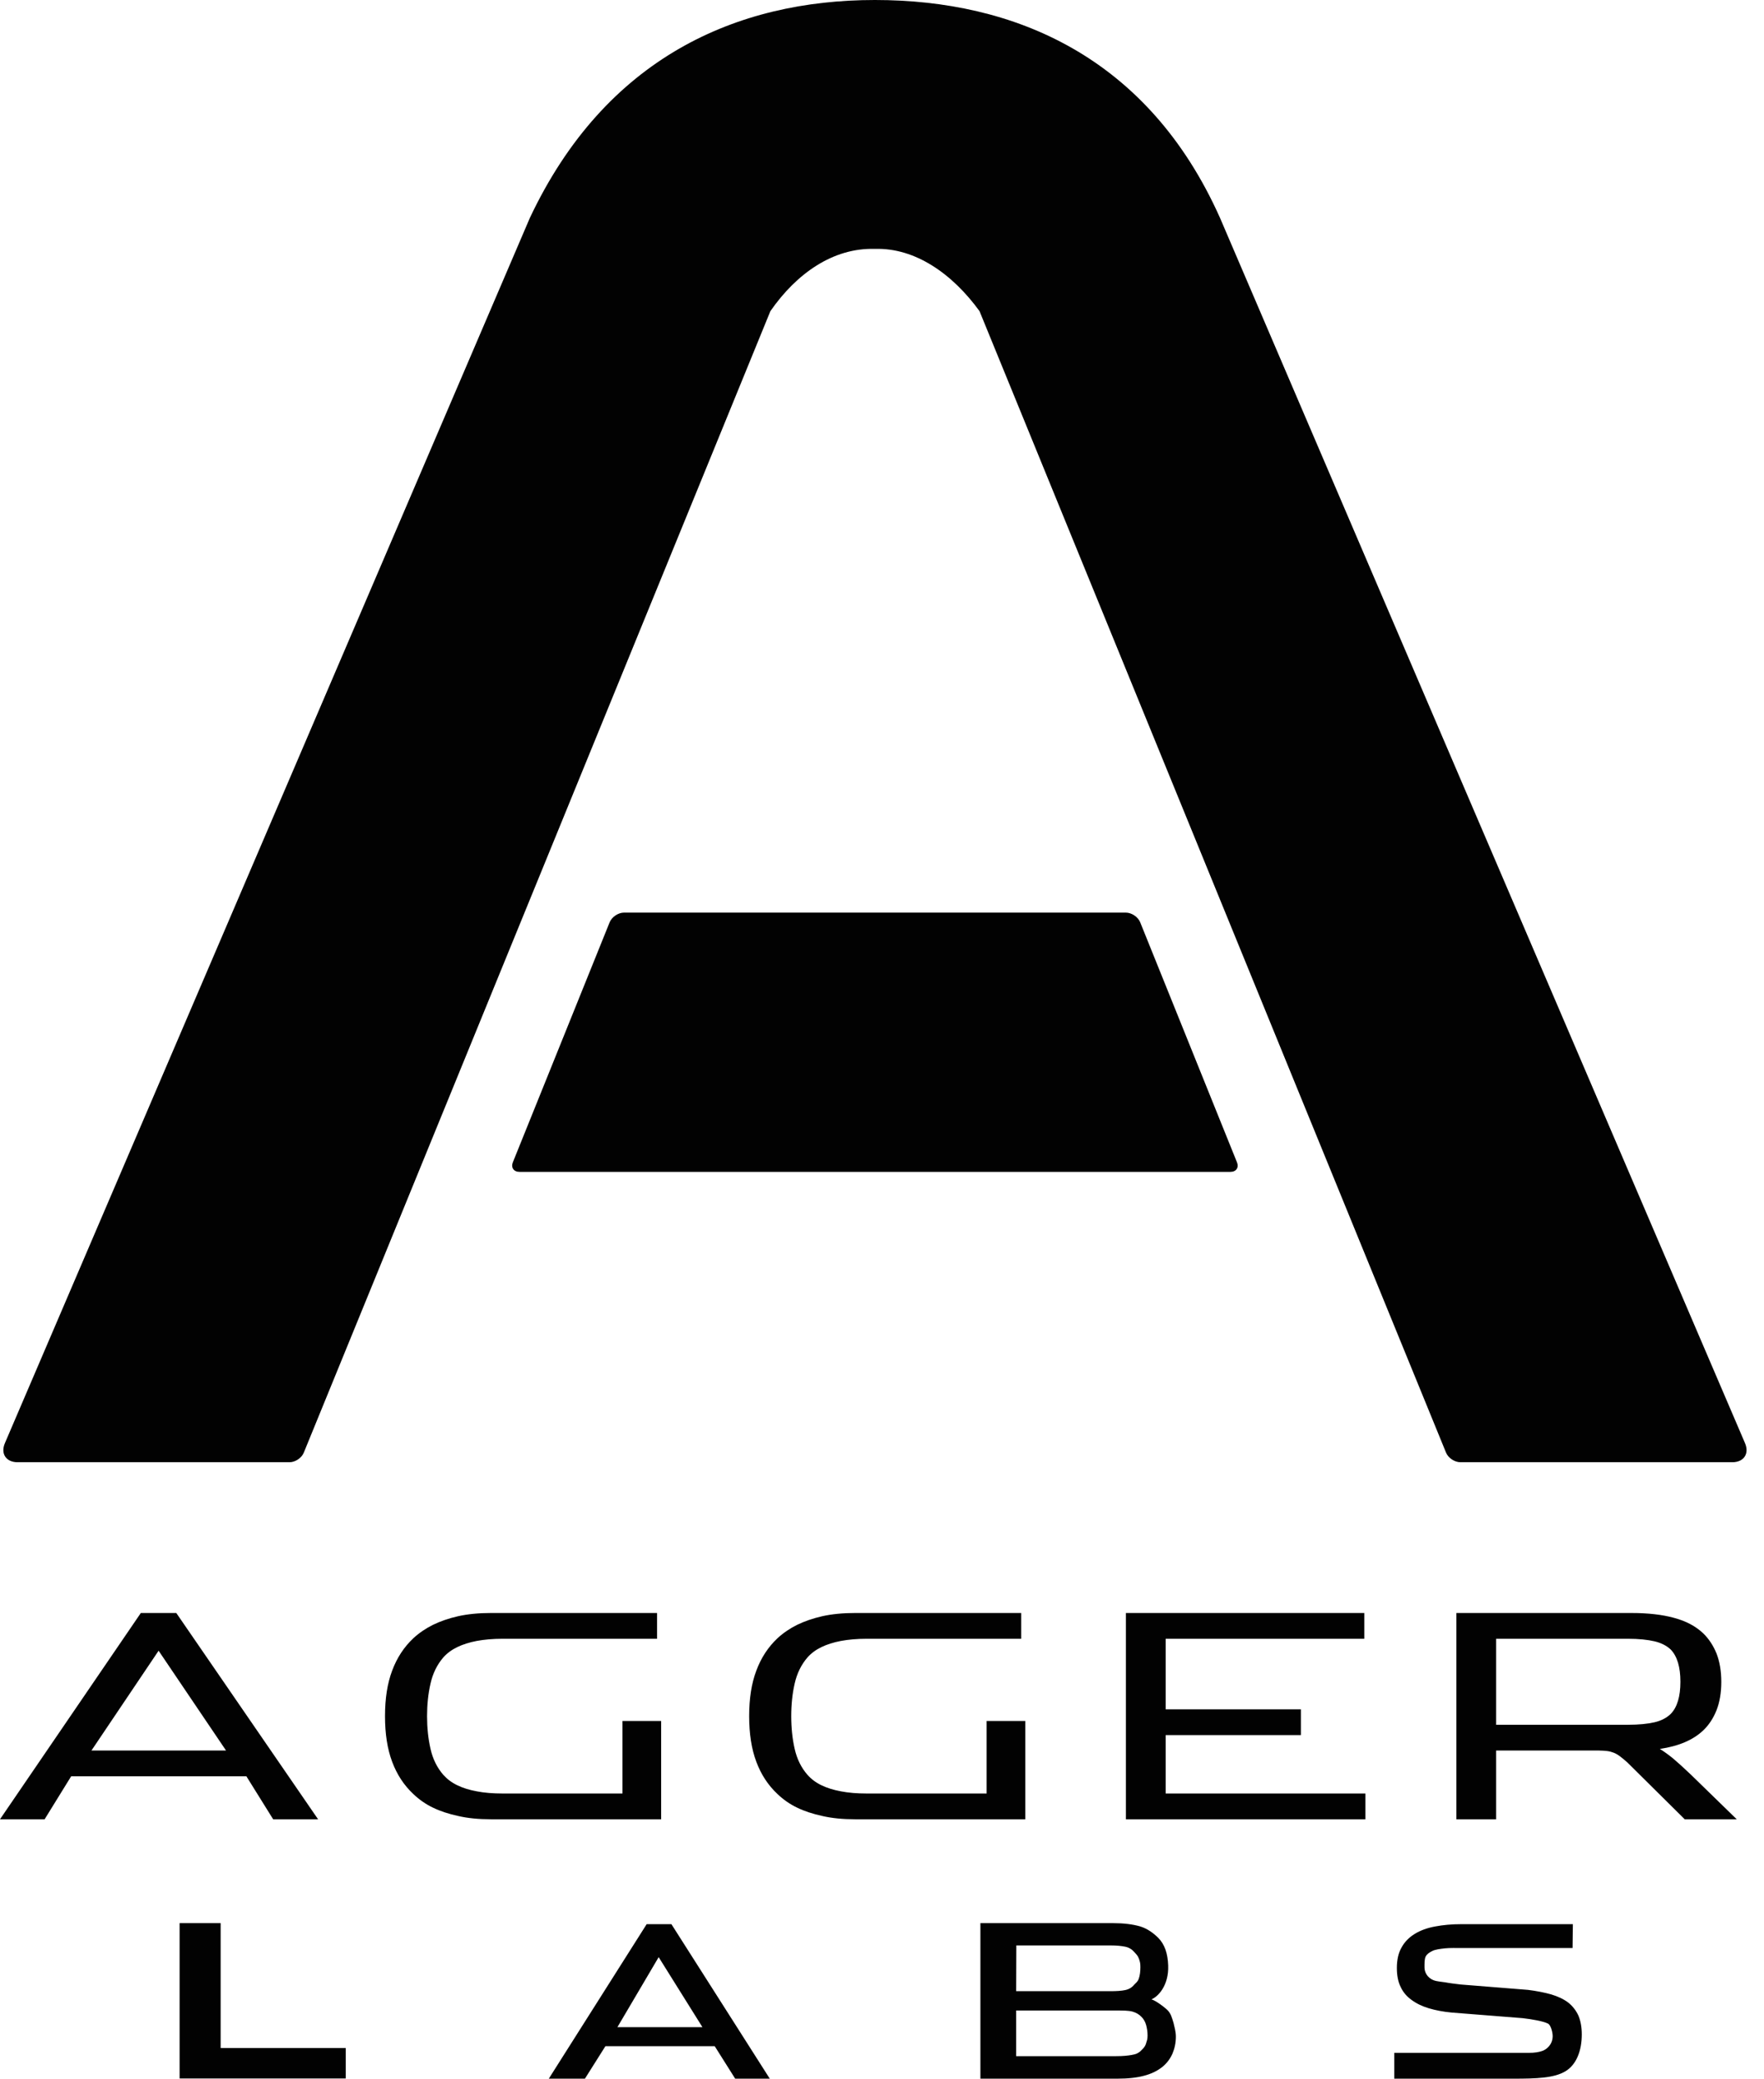 <?xml version="1.0" encoding="UTF-8"?> <svg xmlns="http://www.w3.org/2000/svg" width="101" height="119" viewBox="0 0 101 119" fill="none"><g clip-path="url(#clip0_3243_185)"><path fill-rule="evenodd" clip-rule="evenodd" d="M29.365 66.536C29.244 66.838 29.412 67.087 29.742 67.087H70.45C70.781 67.087 70.949 66.838 70.823 66.536L65.282 52.796C65.16 52.493 64.792 52.245 64.461 52.245H35.728C35.397 52.245 35.032 52.493 34.907 52.796L29.365 66.536ZM0.281 82.616C0.021 83.221 0.348 83.71 1.009 83.71H16.574C16.905 83.71 17.273 83.466 17.395 83.159L44.109 17.813C45.604 15.658 47.703 14.175 50.094 14.249C52.415 14.175 54.547 15.695 56.084 17.813L82.794 83.159C82.919 83.466 83.288 83.71 83.619 83.71H99.183C99.845 83.71 100.172 83.221 99.912 82.616L69.851 12.468C65.709 3.203 58.031 0 50.094 0C42.157 0 34.66 3.315 30.341 12.468L0.281 82.616ZM9.081 94.5L12.942 100.214H5.236L9.081 94.5ZM15.64 104.15H18.212L10.094 92.341H8.063L0 104.15H2.555L4.075 101.689H14.107L15.64 104.15ZM30.689 102.675H28.775C28.218 102.675 27.724 102.633 27.296 102.55C26.869 102.472 26.5 102.356 26.182 102.202C25.864 102.049 25.6 101.85 25.382 101.606C25.026 101.196 24.779 100.698 24.649 100.114C24.515 99.53 24.452 98.904 24.452 98.245C24.452 97.587 24.515 96.969 24.649 96.385C24.779 95.801 25.026 95.299 25.382 94.885C25.6 94.641 25.864 94.446 26.182 94.293C26.5 94.139 26.869 94.023 27.296 93.94C27.724 93.862 28.218 93.816 28.775 93.816H37.621V92.341H28.101C27.405 92.341 26.777 92.403 26.237 92.523C25.684 92.648 25.206 92.817 24.796 93.016C24.377 93.224 24.004 93.476 23.665 93.787C23.129 94.293 22.727 94.906 22.454 95.639C22.178 96.368 22.044 97.239 22.044 98.245C22.044 99.252 22.178 100.127 22.454 100.86C22.727 101.589 23.129 102.202 23.665 102.704C24.004 103.027 24.377 103.288 24.796 103.487C25.206 103.686 25.684 103.843 26.237 103.963C26.777 104.088 27.405 104.15 28.101 104.15H37.855V98.523H35.64V102.675H30.689ZM51.539 102.675H49.625C49.068 102.675 48.574 102.633 48.147 102.55C47.719 102.472 47.351 102.356 47.032 102.202C46.714 102.049 46.45 101.85 46.233 101.606C45.876 101.196 45.629 100.698 45.499 100.114C45.365 99.53 45.303 98.904 45.303 98.245C45.303 97.587 45.365 96.969 45.499 96.385C45.629 95.801 45.876 95.299 46.233 94.885C46.45 94.641 46.714 94.446 47.032 94.293C47.351 94.139 47.719 94.023 48.147 93.94C48.574 93.862 49.068 93.816 49.625 93.816H58.471V92.341H48.951C48.255 92.341 47.627 92.403 47.087 92.523C46.538 92.648 46.056 92.817 45.646 93.016C45.227 93.224 44.854 93.476 44.515 93.787C43.979 94.293 43.577 94.906 43.305 95.639C43.028 96.368 42.894 97.239 42.894 98.245C42.894 99.252 43.028 100.127 43.305 100.86C43.577 101.589 43.979 102.202 44.515 102.704C44.854 103.027 45.227 103.288 45.646 103.487C46.056 103.686 46.538 103.843 47.087 103.963C47.627 104.088 48.255 104.15 48.951 104.15H58.706V98.523H56.49V102.675H51.539ZM78.178 102.675H66.743V99.331H74.484V97.856H66.743V93.816H78.115V92.341H64.465V104.15H78.178V102.675ZM85.663 98.739V93.816H93.21C93.83 93.816 94.333 93.87 94.727 93.961C95.116 94.052 95.426 94.214 95.656 94.429C96.029 94.815 96.214 95.432 96.214 96.277C96.214 97.123 96.029 97.744 95.656 98.121C95.426 98.345 95.116 98.507 94.727 98.598C94.333 98.689 93.83 98.739 93.21 98.739H85.663ZM91.535 100.214C91.724 100.214 91.879 100.23 92.017 100.243C92.155 100.259 92.281 100.296 92.402 100.342C92.519 100.388 92.637 100.458 92.758 100.549C92.884 100.644 93.014 100.752 93.169 100.889L96.461 104.15H99.439L96.817 101.597C96.423 101.22 96.092 100.922 95.82 100.69C95.548 100.466 95.284 100.276 95.037 100.122C96.113 99.965 96.942 99.613 97.525 99.058C97.847 98.751 98.098 98.366 98.283 97.906C98.459 97.454 98.555 96.915 98.555 96.286C98.555 95.656 98.459 95.121 98.283 94.661C98.098 94.21 97.847 93.824 97.525 93.51C97.089 93.095 96.532 92.801 95.849 92.619C95.171 92.432 94.354 92.341 93.42 92.341H83.388V104.15H85.663V100.214H91.535ZM12.633 110.096H10.283V118.988H19.795V117.247H12.633V110.096ZM37.713 112.043L40.218 116.05H35.351L37.713 112.043ZM42.094 119H44.075L38.442 110.154H37.026L31.422 119H33.491L34.664 117.14H40.922L42.094 119ZM58.182 113.991L58.191 111.372H63.594C63.937 111.372 64.214 111.401 64.431 111.446C64.645 111.492 64.817 111.6 64.947 111.753C65.055 111.877 65.148 111.952 65.21 112.13C65.269 112.312 65.294 112.366 65.294 112.619C65.294 112.872 65.265 113.096 65.202 113.274C65.139 113.456 65.047 113.506 64.938 113.622C64.808 113.783 64.637 113.883 64.423 113.928C64.205 113.974 63.929 113.991 63.59 113.991H58.182ZM58.182 117.711V115.097H63.904C64.306 115.097 64.624 115.101 64.838 115.159C65.055 115.221 65.223 115.321 65.357 115.461C65.478 115.582 65.567 115.735 65.621 115.921C65.671 116.104 65.705 116.307 65.705 116.526C65.705 116.758 65.667 116.816 65.613 116.999C65.558 117.193 65.395 117.33 65.273 117.45C65.097 117.575 65.047 117.595 64.8 117.641C64.578 117.682 64.306 117.711 63.904 117.711H58.182ZM56.134 119H63.958C64.578 119 65.093 118.946 65.512 118.83C65.927 118.722 66.283 118.548 66.576 118.308C66.815 118.109 67.003 117.856 67.133 117.562C67.254 117.272 67.326 116.949 67.326 116.589C67.326 116.311 67.242 116.025 67.196 115.822C67.1 115.503 67.045 115.304 66.89 115.122C66.735 114.944 66.165 114.521 65.927 114.459C66.312 114.305 66.928 113.659 66.886 112.52C66.861 111.844 66.693 111.314 66.308 110.929C66.036 110.663 65.688 110.402 65.265 110.278C64.838 110.158 64.331 110.096 63.736 110.096H56.134V119ZM86.643 119C87.971 119 88.972 118.967 89.621 118.582C90.262 118.204 90.567 117.396 90.567 116.46C90.567 116.046 90.496 115.681 90.375 115.391C90.241 115.101 90.048 114.848 89.793 114.645C89.533 114.446 89.206 114.293 88.821 114.177C88.436 114.069 87.987 113.978 87.485 113.916L83.644 113.609C83.359 113.576 82.982 113.531 82.752 113.485C82.522 113.448 82.262 113.435 82.086 113.365C81.684 113.207 81.562 112.864 81.562 112.636C81.562 112.42 81.554 112.155 81.629 112.006C81.709 111.861 81.822 111.786 81.998 111.695C82.17 111.604 82.442 111.571 82.735 111.538C83.02 111.509 83.359 111.521 83.795 111.521H90.04L90.056 110.154H83.686C83.129 110.154 82.626 110.199 82.174 110.286C81.717 110.369 81.332 110.51 81.005 110.709C80.683 110.908 80.427 111.161 80.251 111.484C80.063 111.807 79.979 112.205 79.979 112.665C79.979 113.096 80.05 113.456 80.197 113.75C80.335 114.049 80.544 114.293 80.821 114.492C81.089 114.691 81.416 114.852 81.801 114.968C82.186 115.084 82.622 115.167 83.1 115.213L87.187 115.536C87.489 115.569 87.757 115.615 87.992 115.66C88.222 115.706 88.478 115.768 88.641 115.851C88.792 115.938 88.9 116.336 88.9 116.564C88.9 117.053 88.544 117.322 88.335 117.401C88.121 117.483 87.858 117.521 87.548 117.521H79.832V119H86.643Z" fill="#020202"></path></g><defs><clipPath id="clip0_3243_185"><rect width="101" height="119" fill="white"></rect></clipPath></defs></svg> 